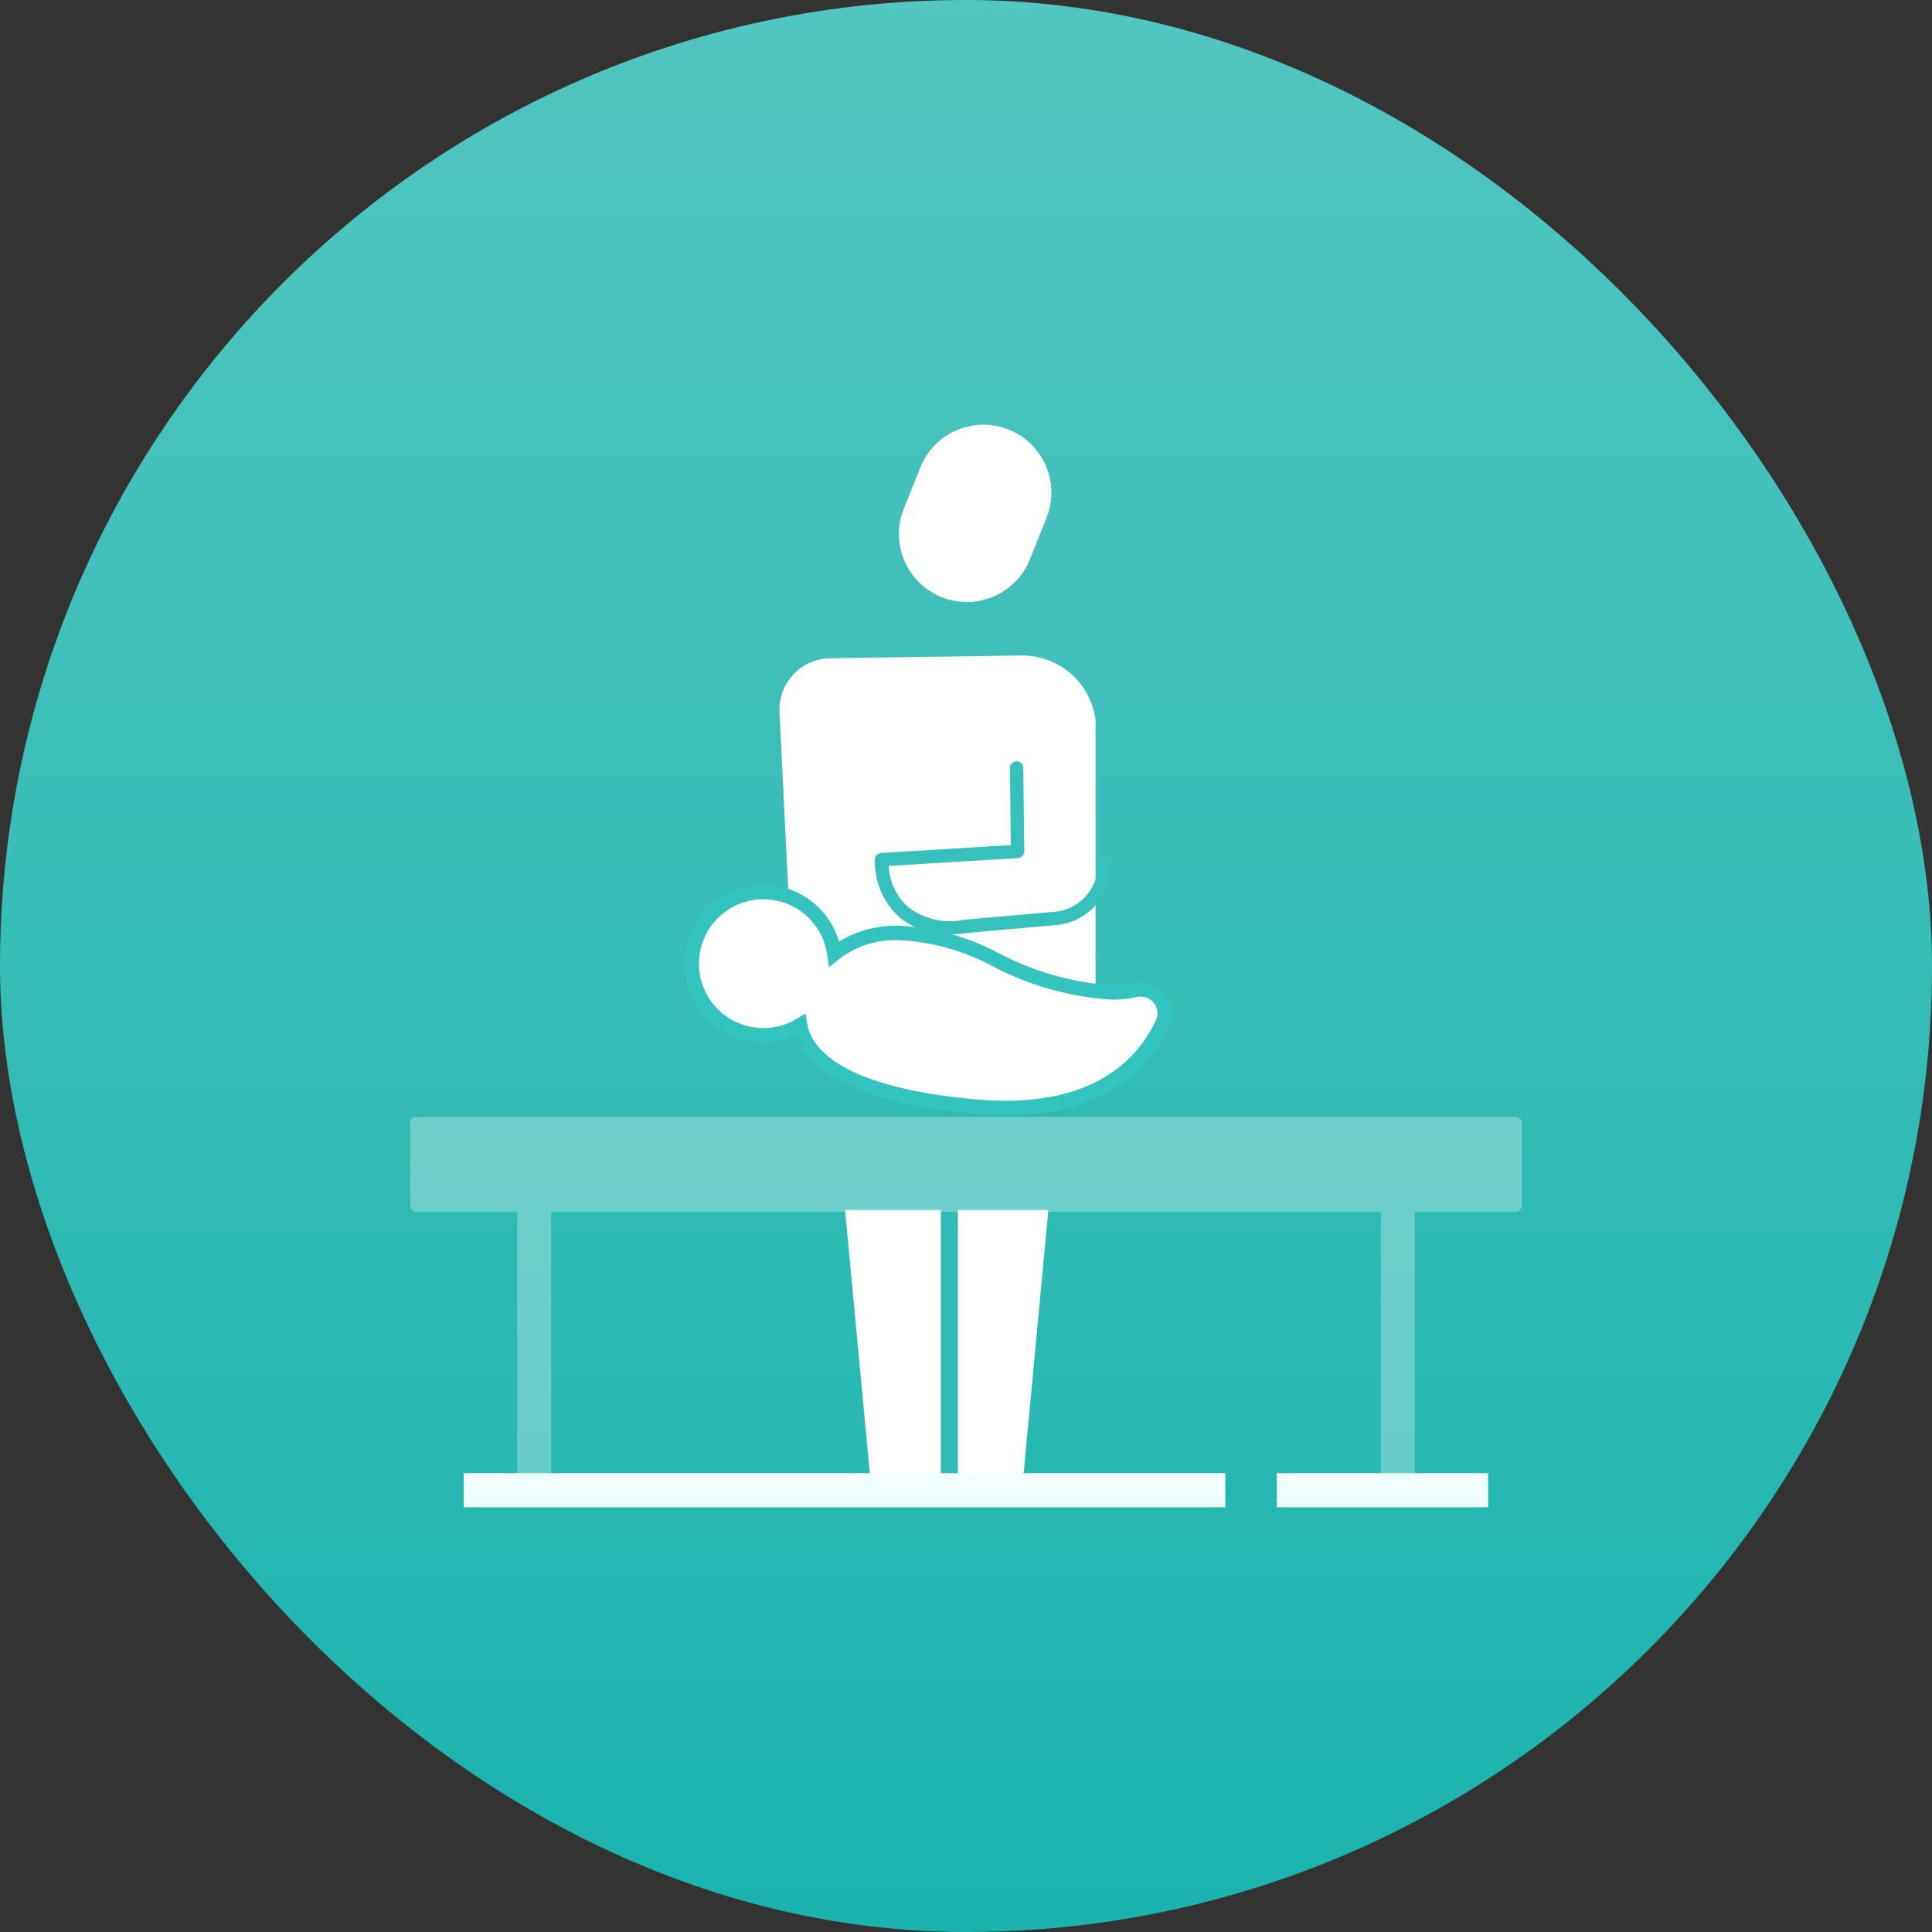 <svg xmlns="http://www.w3.org/2000/svg" xmlns:xlink="http://www.w3.org/1999/xlink" width="120" height="120" viewBox="0 0 120 120">
  <rect x="0" y="0" width="120" height="120" fill="#333333" stroke="none"/>
  <defs>
    <linearGradient id="linear-gradient" x1="0.5" x2="0.5" y2="1" gradientUnits="objectBoundingBox">
      <stop offset="0" stop-color="#52c6c1"/>
      <stop offset="1" stop-color="#1ab3ad"/>
    </linearGradient>
    <clipPath id="clip-path">
      <rect id="Rectangle_51" data-name="Rectangle 51" width="69.041" height="67.24" fill="none"/>
    </clipPath>
  </defs>
  <g id="Groupe_92" data-name="Groupe 92" transform="translate(-643 -4073)">
    <rect id="Rectangle_105" data-name="Rectangle 105" width="120" height="120" rx="60" transform="translate(643 4073)" fill="url(#linear-gradient)"/>
    <g id="Groupe_85" data-name="Groupe 85" transform="translate(668.48 4099.38)">
      <path id="Tracé_186" data-name="Tracé 186" d="M223.433,400.573l1.594-16.967H212.4l1.594,16.967Z" transform="translate(-185.391 -334.833)" fill="#fff"/>
      <g id="Groupe_43" data-name="Groupe 43">
        <g id="Groupe_de_masques_42" data-name="Groupe de masques 42" clip-path="url(#clip-path)">
          <path id="Tracé_187" data-name="Tracé 187" d="M259.749,397.466a.529.529,0,0,1-.53-.53V379.969a.53.53,0,0,1,1.059,0v16.967a.53.53,0,0,1-.53.53" transform="translate(-226.261 -331.197)" fill="#32bbb6"/>
          <path id="Tracé_188" data-name="Tracé 188" d="M195.5,112.733h-.048l-12.049.172h0a3.2,3.2,0,0,0-3.007,3.352l.553,11.183a4.185,4.185,0,0,0,1.567,2.355l-.355,7.111,4.326-.36h13.54V116.735a4.583,4.583,0,0,0-4.528-4" transform="translate(-157.46 -98.4)" fill="#fff"/>
          <path id="Tracé_189" data-name="Tracé 189" d="M245.713.3h0a4.219,4.219,0,0,0-5.484,2.351L239.223,5.17A4.219,4.219,0,1,0,247.058,8.3l1.006-2.516A4.219,4.219,0,0,0,245.713.3" transform="translate(-208.543 0)" fill="#fff"/>
          <path id="Tracé_190" data-name="Tracé 190" d="M60.549,384.538v0Z" transform="translate(-52.851 -335.646)" fill="#78cfd1"/>
          <rect id="Rectangle_47" data-name="Rectangle 47" width="2.118" height="17.289" transform="translate(6.639 48.892)" fill="rgba(255,255,255,0.3)"/>
          <path id="Tracé_191" data-name="Tracé 191" d="M482.461,384.538v0Z" transform="translate(-421.119 -335.646)" fill="#78cfd1"/>
          <rect id="Rectangle_48" data-name="Rectangle 48" width="2.118" height="17.289" transform="translate(60.283 48.892)" fill="rgba(255,255,255,0.3)"/>
          <path id="Tracé_192" data-name="Tracé 192" d="M423.341,520.523h0Z" transform="translate(-369.516 -454.342)" fill="#8680c1"/>
          <rect id="Rectangle_49" data-name="Rectangle 49" width="13.126" height="2.118" transform="translate(53.825 65.122)" fill="#f2ffff"/>
          <path id="Tracé_193" data-name="Tracé 193" d="M26.12,520.523h0Z" transform="translate(-22.799 -454.342)" fill="#8680c1"/>
          <rect id="Rectangle_50" data-name="Rectangle 50" width="47.306" height="2.118" transform="translate(3.321 65.122)" fill="#f2ffff"/>
          <path id="Tracé_194" data-name="Tracé 194" d="M68.673,344.054H.368A.368.368,0,0,1,0,343.686v-5.161a.368.368,0,0,1,.368-.368h68.3a.368.368,0,0,1,.368.368v5.161a.368.368,0,0,1-.368.368" transform="translate(0 -295.163)" fill="rgba(255,255,255,0.3)"/>
          <path id="Tracé_195" data-name="Tracé 195" d="M166.755,236.454a1.49,1.49,0,0,0-1.682-2.08c-1.689.387-4.417.141-8.785-1.944-5.211-2.487-8.22-1.667-9.909-.3a4.442,4.442,0,1,0-2.116,4.42c.281,1.657,2.146,4.264,10.78,5.055,7.315.67,10.407-2.367,11.712-5.146" transform="translate(-120.042 -199.262)" fill="#fff"/>
          <path id="Tracé_196" data-name="Tracé 196" d="M153.971,239.085c-.645,0-1.323-.032-2.018-.1-7.817-.716-10.368-2.92-11.031-4.846a4.943,4.943,0,0,1-.468.181,4.891,4.891,0,1,1,3.116-6.174q.027.083.051.165a6.739,6.739,0,0,1,3.664-.987,14.627,14.627,0,0,1,6.144,1.646,17.571,17.571,0,0,0,7.141,2.053,6.092,6.092,0,0,0,1.354-.141,1.976,1.976,0,0,1,.441-.05,1.936,1.936,0,0,1,1.743,2.754C162.931,236.1,160.216,239.085,153.971,239.085Zm-12.428-6.31.109.642c.24,1.417,1.908,3.91,10.382,4.686.667.061,1.319.092,1.936.092,5.779,0,8.264-2.711,9.332-4.984a1.016,1.016,0,0,0-.062-.994,1.039,1.039,0,0,0-1.117-.464,6.979,6.979,0,0,1-1.552.164,18.4,18.4,0,0,1-7.524-2.14,13.769,13.769,0,0,0-5.761-1.559,5.693,5.693,0,0,0-3.677,1.2l-.612.494-.108-.779a4,4,0,1,0-1.9,3.977Z" transform="translate(-116.992 -196.207)" fill="#34c4c0"/>
          <path id="Tracé_197" data-name="Tracé 197" d="M231.995,175.21q.306-.018.626-.063l5.467-.485a3.766,3.766,0,0,0,3.56-3.72.416.416,0,0,0-.827-.085,2.95,2.95,0,0,1-2.828,2.978l-5.467.485a4.3,4.3,0,0,1-3.479-.771,3.721,3.721,0,0,1-1.227-2.57l8.033-.489a.416.416,0,0,0,.391-.42l-.059-5.174a.416.416,0,0,0-.832.009l.054,4.778-8.054.49a.416.416,0,0,0-.391.426,4.686,4.686,0,0,0,1.547,3.584,4.833,4.833,0,0,0,3.485,1.025" transform="translate(-198.105 -143.573)" fill="#37c1bd"/>
        </g>
      </g>
    </g>
  </g>
</svg>
